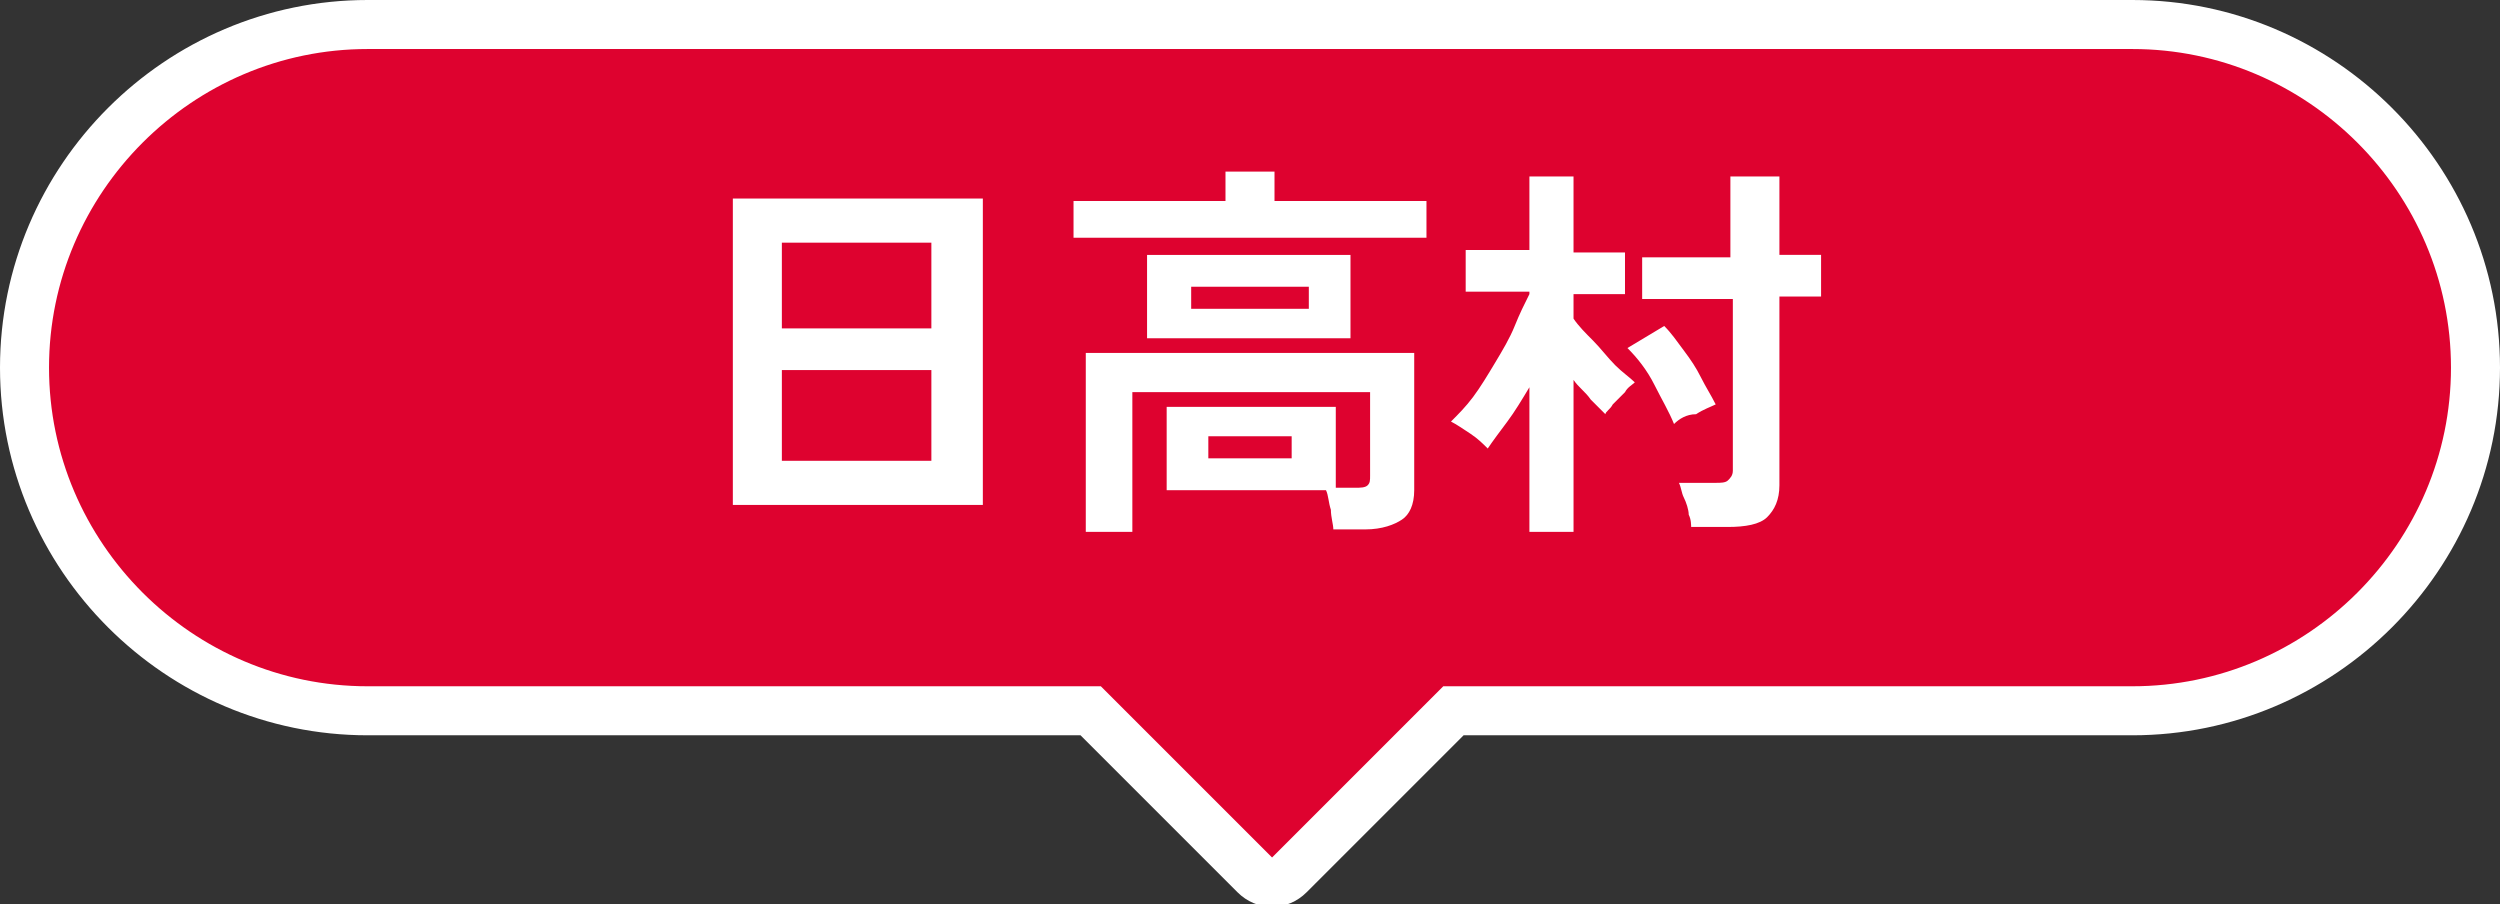 <?xml version="1.0" encoding="utf-8"?>
<!-- Generator: Adobe Illustrator 26.1.0, SVG Export Plug-In . SVG Version: 6.00 Build 0)  -->
<svg version="1.1" id="レイヤー_1" xmlns="http://www.w3.org/2000/svg" xmlns:xlink="http://www.w3.org/1999/xlink" x="0px"
	 y="0px" viewBox="0 0 102 36.9" style="enable-background:new 0 0 102 36.9;" xml:space="preserve">
<rect x="0" y="0" width="102" height="36.9" fill="#333333" stroke="none"/>
<style type="text/css">
	.st0{fill:#DE022F;stroke:#FFFFFF;stroke-width:2;stroke-miterlimit:10;}
	.st1{fill:#FFFFFF;}
</style>
<g>
	<path class="st0" d="M87,1H15C7.3,1,1,7.3,1,15l0,0c0,7.7,6.3,14,14,14h29.5l6.7,6.7c0.4,0.4,1,0.4,1.4,0l6.7-6.7H87
		c7.7,0,14-6.3,14-14l0,0C101,7.3,94.7,1,87,1z"/>
	<g>
		<g>
			<g>
				<path class="st1" d="M29.9,20.7V8.1h10.2v12.5H29.9z M31.9,13.4h6.1V9.9h-6.1V13.4z M31.9,18.8h6.1v-3.7h-6.1V18.8z"/>
				<path class="st1" d="M43.8,9.8V8.2H50V7h2v1.2h6.2v1.5H43.8z M44.3,21.6v-7.2h13.4V20c0,0.6-0.2,1-0.5,1.2s-0.8,0.4-1.5,0.4
					h-1.3c0-0.2-0.1-0.5-0.1-0.8c-0.1-0.3-0.1-0.6-0.2-0.8h-6.5v-3.4h6.9v3.3h0.8c0.2,0,0.4,0,0.5-0.1s0.1-0.2,0.1-0.4v-3.4h-9.7
					v5.7H44.3z M46.8,13.8v-3.4h8.3v3.4H46.8z M48.6,12.6h4.8v-0.9h-4.8V12.6z M49.3,18.7h3.4v-0.9h-3.4V18.7z"/>
				<path class="st1" d="M62.4,21.6v-5.8c-0.3,0.5-0.6,1-0.9,1.4c-0.3,0.4-0.6,0.8-0.8,1.1c-0.2-0.2-0.4-0.4-0.7-0.6
					c-0.3-0.2-0.6-0.4-0.8-0.5c0.3-0.3,0.6-0.6,0.9-1c0.3-0.4,0.6-0.9,0.9-1.4c0.3-0.5,0.6-1,0.8-1.5c0.2-0.5,0.4-0.9,0.6-1.3v-0.1
					h-2.6v-1.7h2.6V7.2h1.8v3.1h2.1v1.7h-2.1V13c0.2,0.3,0.5,0.6,0.8,0.9s0.6,0.7,0.9,1s0.6,0.5,0.8,0.7c-0.1,0.1-0.3,0.2-0.4,0.4
					c-0.2,0.2-0.3,0.3-0.5,0.5c-0.1,0.2-0.3,0.3-0.3,0.4c-0.2-0.2-0.4-0.4-0.6-0.6c-0.2-0.3-0.5-0.5-0.7-0.8v6.2H62.4z M68.3,17.3
					c-0.2-0.5-0.5-1-0.8-1.6s-0.7-1.1-1.1-1.5l1.5-0.9c0.3,0.3,0.5,0.6,0.8,1c0.3,0.4,0.5,0.7,0.7,1.1c0.2,0.4,0.4,0.7,0.6,1.1
					c-0.2,0.1-0.5,0.2-0.8,0.4C68.8,16.9,68.5,17.1,68.3,17.3z M69,21.6c0-0.2,0-0.4-0.1-0.6c0-0.2-0.1-0.5-0.2-0.7
					c-0.1-0.2-0.1-0.4-0.2-0.6H70c0.2,0,0.4,0,0.5-0.1s0.2-0.2,0.2-0.4v-7H67v-1.7h3.6V7.2h2v3.2h1.7v1.7h-1.7v7.7
					c0,0.6-0.2,1-0.5,1.3c-0.3,0.3-0.9,0.4-1.6,0.4H69z"/>
			</g>
		</g>
	</g>
</g>
</svg>
